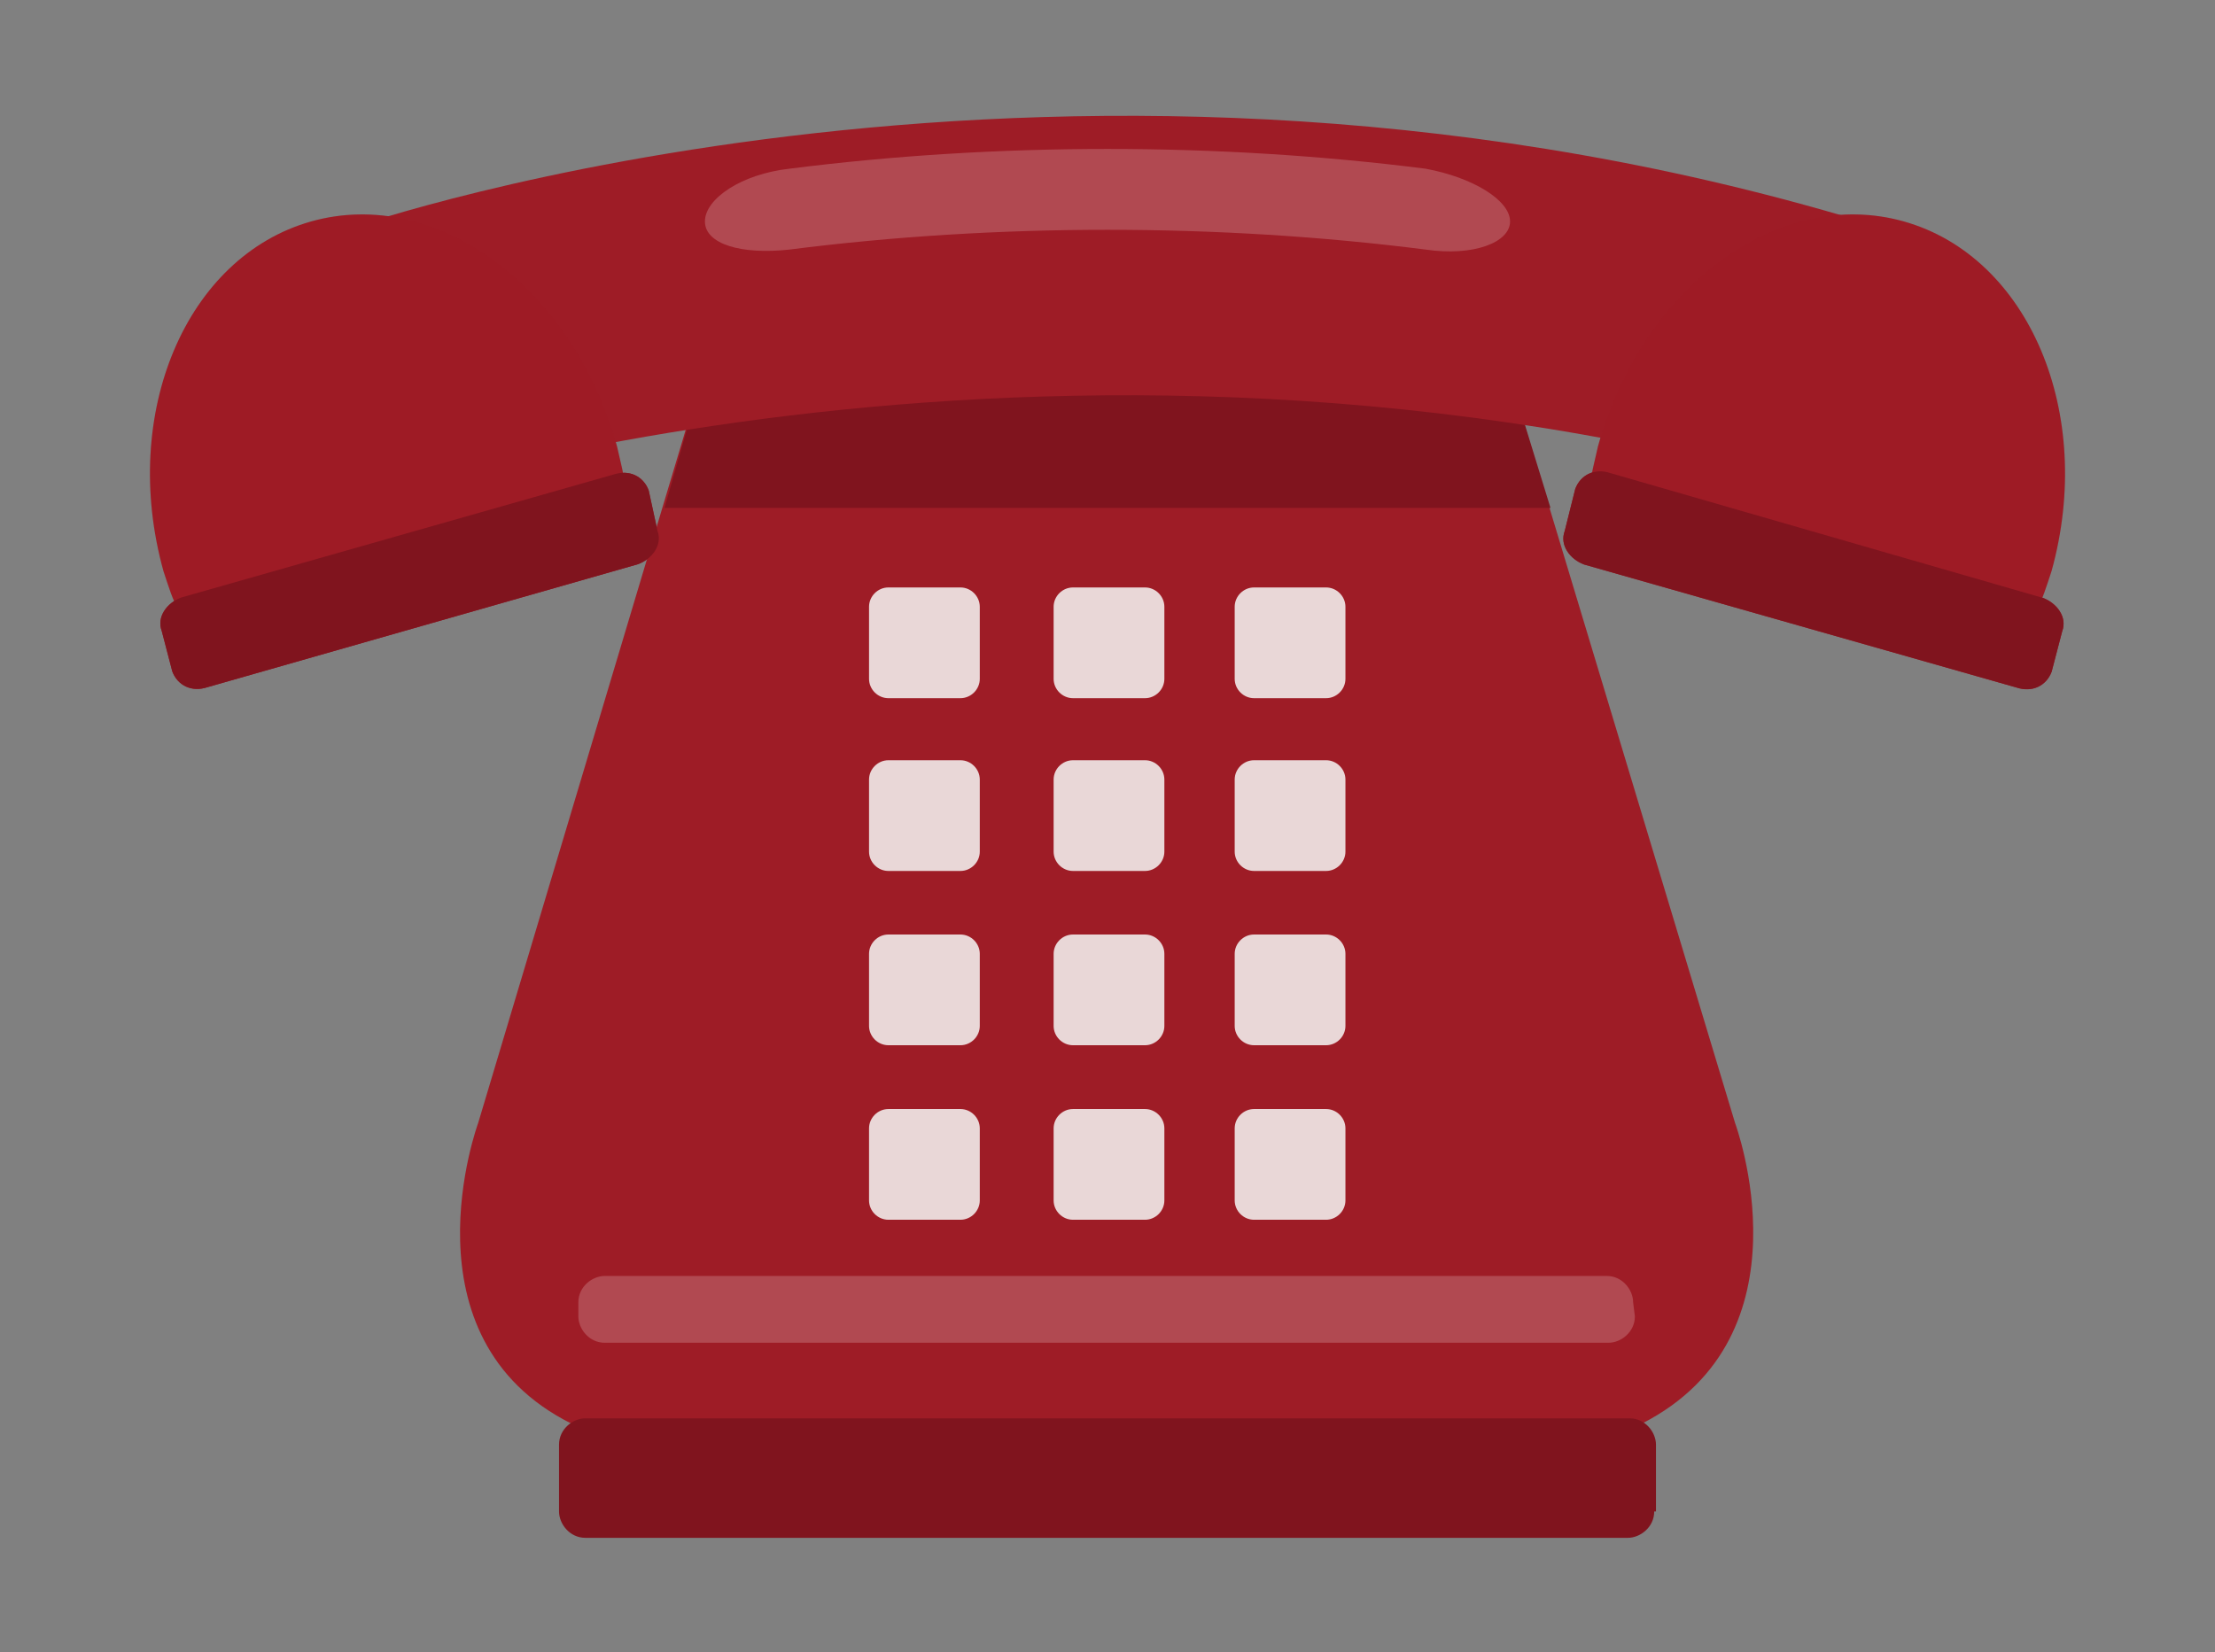 <?xml version="1.0" encoding="utf-8"?>
<!-- Generator: Adobe Illustrator 22.1.0, SVG Export Plug-In . SVG Version: 6.00 Build 0)  -->
<svg version="1.1" id="Layer_1" xmlns="http://www.w3.org/2000/svg" xmlns:xlink="http://www.w3.org/1999/xlink" x="0px" y="0px"
	 viewBox="0 0 126 94" style="enable-background:new 0 0 126 94;" xml:space="preserve">
<rect x="0" y="0" width="126" height="94" fill="#808080" stroke="none"/>
<style type="text/css">
	.st0{fill:#9E1C26;}
	.st1{fill:#80141E;}
	.st2{fill:#E9D7D7;}
	.st3{opacity:0.2;fill:#FFFFFF;enable-background:new    ;}
	.st4{opacity:0.1;fill:#9E1C26;enable-background:new    ;}
</style>
<title>Hasar Bildirin</title>
<desc>Created with Sketch.</desc>
<g id="_Components">
	<g id="Hasar-Bildirin">
		<g id="hasar-bildirin" transform="translate(88, 50)">
			<g id="Group" transform="translate(0, 47)">
				<path id="Path" class="st0" d="M5.4-16c9.8-5,5.3-17.1,5.3-17.1L-2.6-77.2h-45l-13.2,44.1c0,0-4.5,12.2,5.3,17.1H5.4z"/>
				<path id="Path_1_" class="st1" d="M6.1-11c0,0.9-0.8,1.5-1.5,1.5h-59.3c-0.9,0-1.5-0.8-1.5-1.5v-3.8c0-0.9,0.8-1.5,1.5-1.5H4.7
					c0.9,0,1.5,0.8,1.5,1.5V-11z"/>
				<g id="Path_2_" transform="translate(47.835, 30.925)">
					<g>
						<path class="st2" d="M-80.1-89.3c0,0.6-0.5,1.1-1.1,1.1h-4.1c-0.6,0-1.1-0.5-1.1-1.1v-4.1c0-0.6,0.5-1.1,1.1-1.1h4.1
							c0.6,0,1.1,0.5,1.1,1.1C-80.1-93.4-80.1-89.3-80.1-89.3z"/>
						<path class="st2" d="M-69.6-89.3c0,0.6-0.5,1.1-1.1,1.1h-4.1c-0.6,0-1.1-0.5-1.1-1.1v-4.1c0-0.6,0.5-1.1,1.1-1.1h4.1
							c0.6,0,1.1,0.5,1.1,1.1V-89.3z"/>
						<path class="st2" d="M-59.3-89.3c0,0.6-0.5,1.1-1.1,1.1h-4.1c-0.6,0-1.1-0.5-1.1-1.1v-4.1c0-0.6,0.5-1.1,1.1-1.1h4.1
							c0.6,0,1.1,0.5,1.1,1.1C-59.3-93.4-59.3-89.3-59.3-89.3z"/>
					</g>
					<g transform="translate(0, 11.531)">
						<path class="st2" d="M-80.1-91c0,0.6-0.5,1.1-1.1,1.1h-4.1c-0.6,0-1.1-0.5-1.1-1.1v-4.1c0-0.6,0.5-1.1,1.1-1.1h4.1
							c0.6,0,1.1,0.5,1.1,1.1C-80.1-95.1-80.1-91-80.1-91z"/>
						<path class="st2" d="M-69.6-91c0,0.6-0.5,1.1-1.1,1.1h-4.1c-0.6,0-1.1-0.5-1.1-1.1v-4.1c0-0.6,0.5-1.1,1.1-1.1h4.1
							c0.6,0,1.1,0.5,1.1,1.1V-91z"/>
						<path class="st2" d="M-59.3-91c0,0.6-0.5,1.1-1.1,1.1h-4.1c-0.6,0-1.1-0.5-1.1-1.1v-4.1c0-0.6,0.5-1.1,1.1-1.1h4.1
							c0.6,0,1.1,0.5,1.1,1.1C-59.3-95.1-59.3-91-59.3-91z"/>
					</g>
					<g transform="translate(0, 23.847)">
						<path class="st2" d="M-80.1-93.4c0,0.6-0.5,1.1-1.1,1.1h-4.1c-0.6,0-1.1-0.5-1.1-1.1v-4.1c0-0.6,0.5-1.1,1.1-1.1h4.1
							c0.6,0,1.1,0.5,1.1,1.1C-80.1-97.5-80.1-93.4-80.1-93.4z"/>
						<path class="st2" d="M-69.6-93.4c0,0.6-0.5,1.1-1.1,1.1h-4.1c-0.6,0-1.1-0.5-1.1-1.1v-4.1c0-0.6,0.5-1.1,1.1-1.1h4.1
							c0.6,0,1.1,0.5,1.1,1.1V-93.4z"/>
						<path class="st2" d="M-59.3-93.4c0,0.6-0.5,1.1-1.1,1.1h-4.1c-0.6,0-1.1-0.5-1.1-1.1v-4.1c0-0.6,0.5-1.1,1.1-1.1h4.1
							c0.6,0,1.1,0.5,1.1,1.1C-59.3-97.5-59.3-93.4-59.3-93.4z"/>
					</g>
					<g transform="translate(0, 35.377)">
						<path class="st2" d="M-80.1-95c0,0.6-0.5,1.1-1.1,1.1h-4.1c-0.6,0-1.1-0.5-1.1-1.1v-4.1c0-0.6,0.5-1.1,1.1-1.1h4.1
							c0.6,0,1.1,0.5,1.1,1.1C-80.1-99.1-80.1-95-80.1-95z"/>
						<path class="st2" d="M-69.6-95c0,0.6-0.5,1.1-1.1,1.1h-4.1c-0.6,0-1.1-0.5-1.1-1.1v-4.1c0-0.6,0.5-1.1,1.1-1.1h4.1
							c0.6,0,1.1,0.5,1.1,1.1V-95z"/>
						<path class="st2" d="M-59.3-95c0,0.6-0.5,1.1-1.1,1.1h-4.1c-0.6,0-1.1-0.5-1.1-1.1v-4.1c0-0.6,0.5-1.1,1.1-1.1h4.1
							c0.6,0,1.1,0.5,1.1,1.1C-59.3-99.1-59.3-95-59.3-95z"/>
					</g>
				</g>
				<path id="Path_3_" class="st3" d="M5-22.1c0,0.9-0.8,1.5-1.5,1.5h-57.1c-0.9,0-1.5-0.8-1.5-1.5v-0.8c0-0.9,0.8-1.5,1.5-1.5h57
					c0.9,0,1.5,0.8,1.5,1.5L5-22.1L5-22.1z"/>
				<polygon id="Path_4_" class="st1" points="0.2,-68.1 -2.6,-77.2 -47.6,-77.2 -50.2,-68.1 				"/>
				<g id="Path_5_">
					<path class="st0" d="M18.9-68.2c-45.8-14.2-86.7,0-86.7,0v-15.9c0,0,40.9-14.2,86.7,0V-68.2z"/>
					<path class="st0" d="M-52.4-69.1c-0.1-0.9-0.3-1.6-0.5-2.5c-2.5-9.1-10.3-14.8-17.4-12.8c-7.1,2-10.9,10.9-8.4,19.9
						c0.3,0.9,0.5,1.6,0.9,2.3L-52.4-69.1z"/>
					<path class="st0" d="M2.4-69.1c0.1-0.9,0.3-1.6,0.5-2.5c2.5-9.1,10.3-14.8,17.4-12.8s10.9,10.9,8.4,19.9
						c-0.3,0.9-0.5,1.6-0.9,2.3L2.4-69.1z"/>
					<path class="st4" d="M-52.4-69.1c-0.1-0.9-0.3-1.6-0.5-2.5c-2.5-9.1-10.3-14.8-17.4-12.8c-7.1,2-10.9,10.9-8.4,19.9
						c0.3,0.9,0.5,1.6,0.9,2.3L-52.4-69.1z"/>
					<path class="st4" d="M2.4-69.1c0.1-0.9,0.3-1.6,0.5-2.5c2.5-9.1,10.3-14.8,17.4-12.8s10.9,10.9,8.4,19.9
						c-0.3,0.9-0.5,1.6-0.9,2.3L2.4-69.1z"/>
					<path class="st0" d="M-50.6-66.8c0.3,0.8-0.3,1.6-1.1,1.9l-24.5,7c-0.9,0.3-1.7-0.1-2-0.9l-0.6-2.3c-0.3-0.8,0.3-1.6,1.1-1.9
						l24.6-7c0.9-0.3,1.7,0.1,2,0.9L-50.6-66.8z"/>
					<path class="st1" d="M-50.6-66.8c0.3,0.8-0.3,1.6-1.1,1.9l-24.5,7c-0.9,0.3-1.7-0.1-2-0.9l-0.6-2.3c-0.3-0.8,0.3-1.6,1.1-1.9
						l24.6-7c0.9-0.3,1.7,0.1,2,0.9L-50.6-66.8z"/>
					<g transform="translate(93.908, 23.718)">
						<path class="st0" d="M-92.9-90.5c-0.3,0.8,0.3,1.6,1.1,1.9l24.6,7c0.9,0.3,1.7-0.1,2-0.9l0.6-2.3c0.3-0.8-0.3-1.6-1.1-1.9
							l-24.6-7.1c-0.9-0.3-1.7,0.1-2,0.9L-92.9-90.5z"/>
						<path class="st1" d="M-92.9-90.5c-0.3,0.8,0.3,1.6,1.1,1.9l24.6,7c0.9,0.3,1.7-0.1,2-0.9l0.6-2.3c0.3-0.8-0.3-1.6-1.1-1.9
							l-24.6-7.1c-0.9-0.3-1.7,0.1-2,0.9L-92.9-90.5z"/>
					</g>
				</g>
				<path id="Path_6_" class="st3" d="M-2.1-84.4c0,1.2-2.1,2-4.8,1.6c-11.8-1.5-24.4-1.5-36.2,0c-2.7,0.3-4.8-0.3-4.8-1.6
					c0-1.3,2.1-2.7,4.8-3c11.8-1.5,24.4-1.5,36.2,0C-4.2-86.9-2.1-85.6-2.1-84.4z"/>
			</g>
		</g>
	</g>
</g>
</svg>
